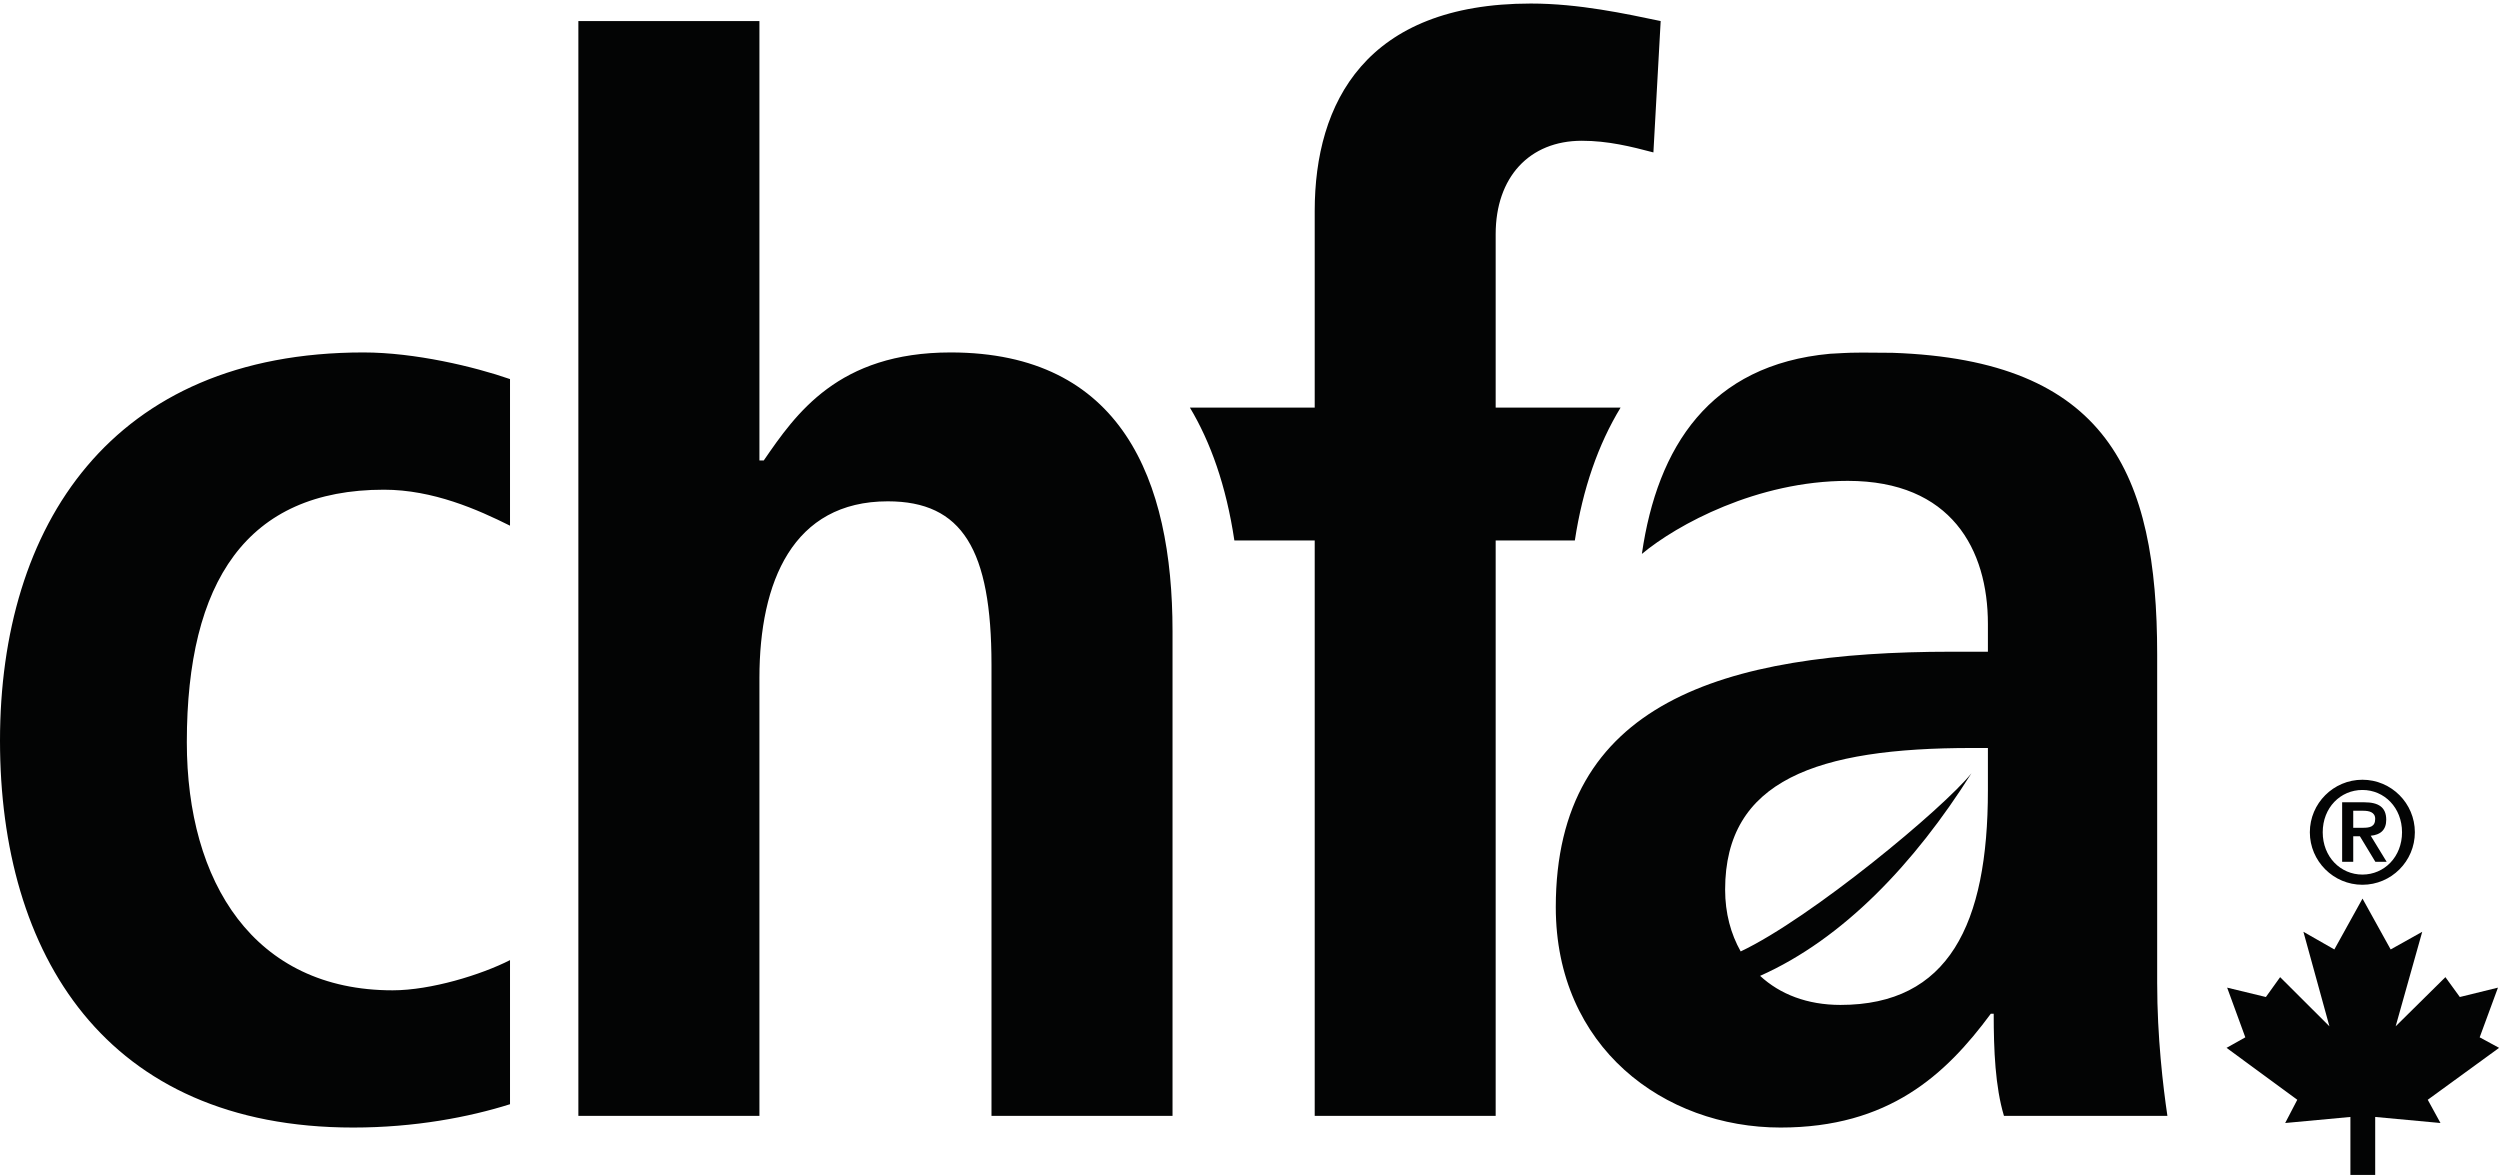 <?xml version="1.0" encoding="UTF-8" standalone="no"?>
<svg xmlns="http://www.w3.org/2000/svg" xmlns:xlink="http://www.w3.org/1999/xlink" xmlns:serif="http://www.serif.com/" width="100%" height="100%" viewBox="0 0 1525 717" version="1.1" xml:space="preserve" style="fill-rule:evenodd;clip-rule:evenodd;stroke-linejoin:round;stroke-miterlimit:2;">
    <g transform="matrix(4.167,0,0,4.167,0,0)">
        <path d="M344.486,121.178L345.905,121.178C346.869,121.178 347.701,121.049 347.701,119.875C347.701,118.862 346.767,118.685 345.932,118.685L344.486,118.685L344.486,121.178ZM342.862,117.446L346.11,117.446C348.191,117.446 349.317,118.173 349.317,120.004C349.317,121.496 348.466,122.212 347.047,122.341L349.376,126.154L347.723,126.154L345.461,122.417L344.486,122.417L344.486,126.154L342.862,126.154L342.862,117.446ZM351.63,121.835C351.63,118.232 349.039,115.642 345.83,115.642C342.612,115.642 340.019,118.232 340.019,121.835C340.019,125.427 342.612,128.028 345.83,128.028C349.039,128.028 351.63,125.427 351.63,121.835ZM338.134,121.835C338.134,117.597 341.594,114.145 345.83,114.145C350.063,114.145 353.507,117.597 353.507,121.835C353.507,126.068 350.063,129.52 345.83,129.52C341.594,129.52 338.134,126.068 338.134,121.835Z" style="fill:rgb(3,4,4);fill-rule:nonzero;"></path>
        <path d="M347.701,172L344.072,172L344.072,163.508L334.523,164.396L336.295,160.993L325.939,153.394L328.688,151.853L326.028,144.578L331.699,145.951L333.785,143.043L341.002,150.243L337.192,136.403L341.721,138.988L345.843,131.545L349.966,138.988L354.586,136.403L350.695,150.243L357.979,143.043L360.09,145.951L365.672,144.578L362.996,151.853L365.837,153.394L355.394,160.993L357.258,164.396L347.701,163.508L347.701,172Z" style="fill:rgb(3,4,4);"></path>
        <path d="M291.006,109.497L288.65,109.497C265.988,109.497 252.538,114.204 252.538,130.231C252.538,133.688 253.376,136.731 254.816,139.279C265.167,134.378 284.533,118.286 288.596,113.197C280.265,126.413 269.82,137.442 257.657,142.855C260.565,145.542 264.559,147.109 269.421,147.109C285.233,147.109 291.006,135.358 291.006,115.696L291.006,109.497ZM317.282,163.346L293.354,163.346C292.078,159.075 291.855,153.733 291.855,148.396L291.432,148.396C284.808,157.368 276.471,165.059 260.653,165.059C243.566,165.059 227.749,153.297 227.749,132.8C227.749,102.878 252.102,95.404 285.656,95.404L291.006,95.404L291.006,91.338C291.006,80.443 285.656,70.394 270.493,70.394C257.239,70.394 245.486,76.803 240.356,81.084L240.356,81.052C242.621,65.397 250.301,53.403 267.887,51.787C268.538,51.744 269.212,51.717 269.877,51.68C270.221,51.664 270.574,51.642 270.927,51.637C271.479,51.621 272.058,51.615 272.629,51.615C274.185,51.631 277.036,51.647 277.036,51.647C308.401,52.719 315.785,69.182 315.785,95.824L315.785,143.905C315.785,151.81 316.649,159.075 317.282,163.346ZM84.666,163.346L111.171,163.346L111.171,99.249C111.171,85.145 116.075,73.388 129.966,73.388C140.864,73.388 145.142,80.443 145.142,97.316L145.142,163.346L171.644,163.346L171.644,92.399C171.644,70.184 164.158,51.594 139.157,51.594C122.707,51.594 116.508,60.566 111.807,67.405L111.171,67.405L111.171,3.082L84.666,3.082L84.666,163.346ZM237.236,59.666L218.949,59.666L218.949,34.28C218.949,25.954 223.869,20.606 231.562,20.606C235.415,20.606 238.83,21.468 242.039,22.313L243.103,3.082C237.979,2.015 231.147,0.518 224.095,0.518C199.936,0.518 192.458,15.048 192.458,30.865L192.458,59.666L174.188,59.666C177.196,64.691 179.496,71.073 180.697,79.113L192.458,79.113L192.458,163.346L218.949,163.346L218.949,79.113L230.539,79.113C231.689,71.552 233.961,65.052 237.236,59.666ZM74.66,161.644C68.669,163.535 60.725,165.059 51.71,165.059C15.383,165.059 0,139.628 0,108.436C0,77.018 16.242,51.594 53.205,51.594C60.72,51.594 69.409,53.672 74.66,55.493L74.66,76.954C69.964,74.611 63.397,71.687 56.204,71.687C36.112,71.687 27.349,85.145 27.349,108.646C27.349,129.165 37.183,144.971 57.475,144.971C63.074,144.971 70.46,142.693 74.66,140.549L74.66,161.644Z" style="fill:rgb(3,4,4);fill-rule:nonzero;"></path>
    </g>
</svg>
